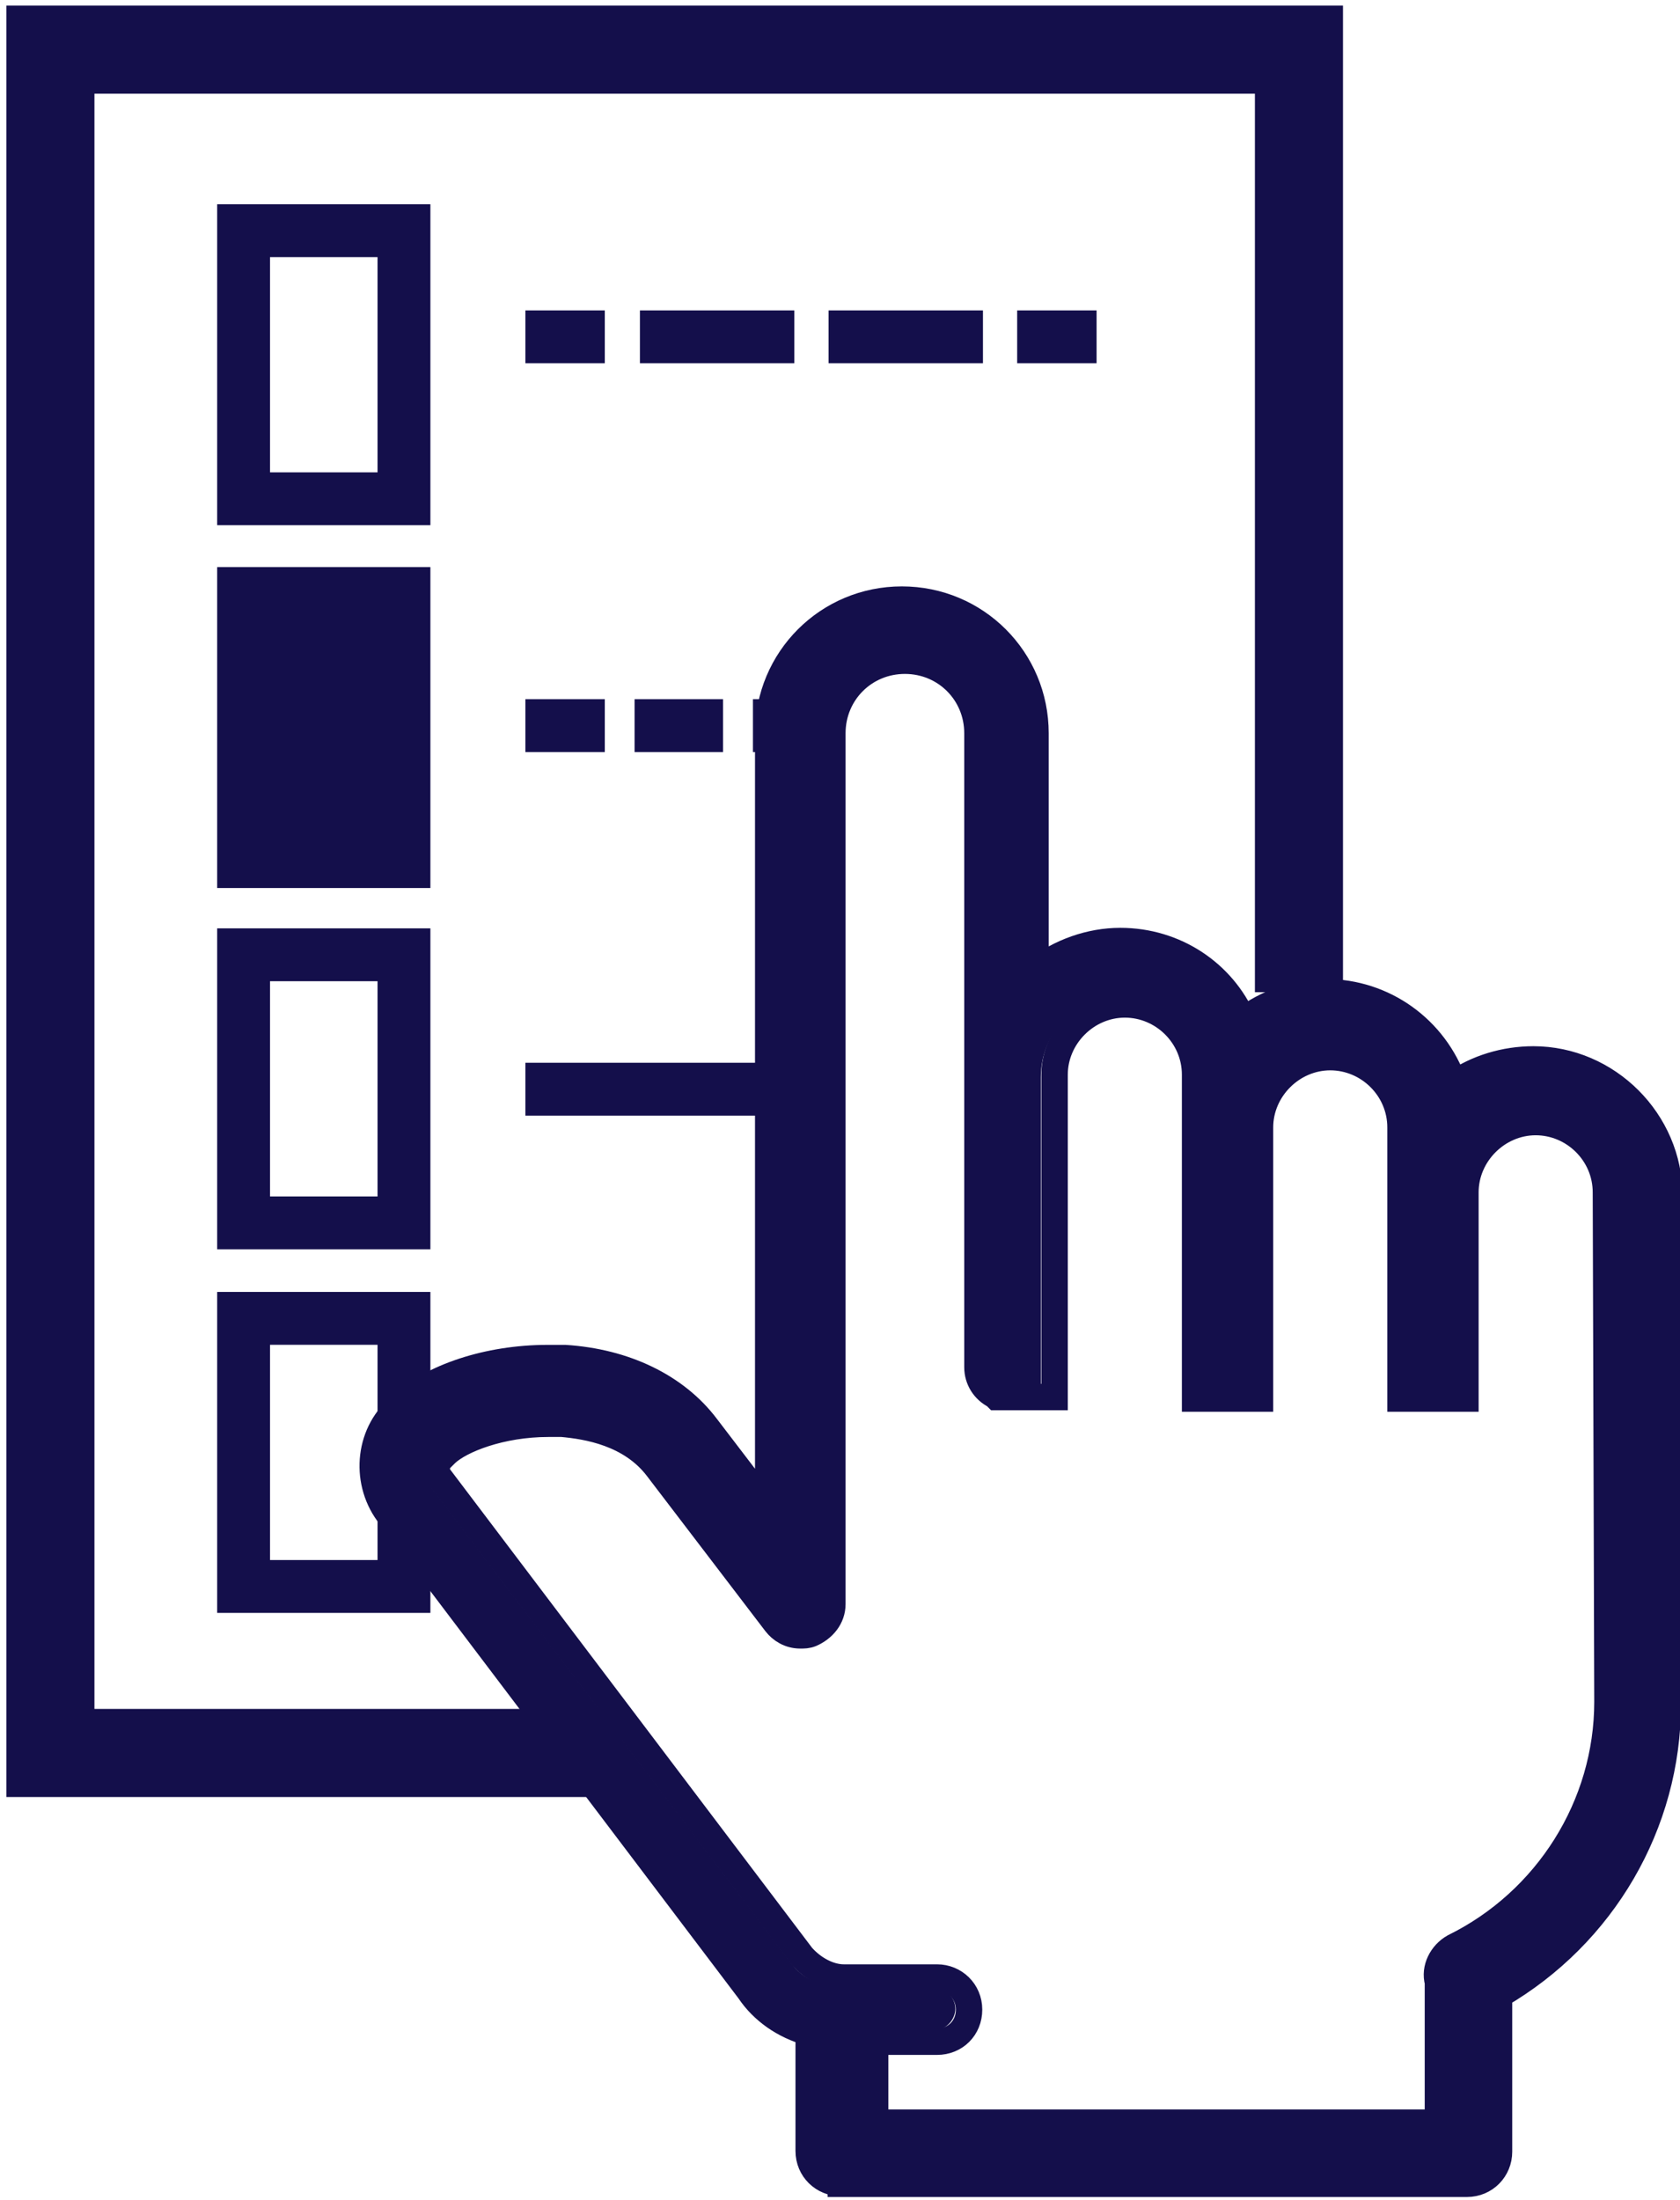 <svg enable-background="new 0 0 220 288" height="288" viewBox="0 0 220 288" width="220" xmlns="http://www.w3.org/2000/svg"><path d="m110.1 285.8c-2.3 0-4.2-1.8-4.2-4.2v-15.5c-3.2-.9-6-2.8-7.8-5.5l-47.3-62.5c-3.2-4.4-2.5-10.8 1.8-14.1 3.9-3.7 11.3-6.2 19.1-6.2h2.3c7.8.5 14.5 3.7 18.5 9l8.1 10.6v-101.4c0-9.7 7.8-17.5 17.5-17.5s17.5 7.8 17.5 17.5v31.1c3.2-2.5 7.2-3.9 11.1-3.9 7.2 0 13.4 4.2 16.1 10.4 3-2.3 6.9-3.7 10.8-3.7 7.6 0 14.3 4.8 16.8 12 3-2.1 6.7-3.2 10.4-3.2 9.7 0 17.8 8.1 17.8 17.8v30.2c0 .7 0 1.6-.2 2.3v34.1c0 15.7-8.5 30.2-22.1 38.1v20.5c0 2.3-1.8 4.2-4.2 4.2h-82zm78.2-8.3v-18c-.5-1.8.5-3.7 2.1-4.6 12.2-6 20.1-18.5 20.1-32.1l-.2-66.7c0-5.1-4.2-9.2-9.2-9.2s-9.2 4.2-9.2 9.2v27h-8.5v-35.5c0-5.1-4.2-9.2-9.2-9.2s-9.2 4.2-9.2 9.2v35.5h-8.5v-42.4c0-5.1-4.2-9.2-9.2-9.2s-9.2 4.2-9.2 9.2v42.2h-7.6l-.2-.2c-1.4-.7-2.3-2.1-2.3-3.7v-83c0-5.3-4.2-9.5-9.5-9.5s-9.5 4.2-9.5 9.5v114c0 1.8-1.2 3.2-2.8 3.9-.5.2-.9.2-1.4.2-1.4 0-2.5-.7-3.2-1.6l-15.5-20.3c-3.5-4.6-9.2-5.5-12.5-5.8-.7 0-1.4 0-1.8 0-6.2 0-11.5 2.1-13.4 3.9-.2.2-.2.2-.5.5-.5.2-.7.7-.7 1.4 0 .5 0 1.2.5 1.4l47.3 62.5c1.4 1.6 3.5 2.8 5.5 2.8h12.2c2.3 0 4.2 1.8 4.2 4.2s-1.8 4.2-4.2 4.2h-8.1v10.6h73.8v-.4z" fill="none" stroke="#140f4b" stroke-miterlimit="10" stroke-width="3.46"/><path d="m201.3 139.8c-4.2 0-8.1 1.6-11.1 4.2-1.6-7.4-8.3-12.9-16.1-12.9-4.4 0-8.3 1.8-11.3 4.6-2.1-6.7-8.3-11.3-15.7-11.3-4.8 0-9.5 2.3-12.5 5.5v-33.9c0-9-7.4-16.4-16.4-16.4s-16.4 7.4-16.4 16.4v105.4l-10.4-13.6c-3.7-5.1-9.9-8.1-17.5-8.5-8.1-.5-16.4 1.8-20.5 5.8-3.7 3-4.6 8.5-1.6 12.5l47.3 62.4c2.1 2.8 5.1 4.6 8.3 5.3v16.4c0 1.6 1.4 2.8 2.8 2.8h82.4c1.6 0 2.8-1.4 2.8-2.8v-21.5c13.6-7.6 22.1-21.7 22.1-37.4v-34.4c0-.7.2-1.4.2-2.1v-30.2c-.1-8.9-7.4-16.3-16.4-16.3zm10.6 83.3c0 14.1-7.8 26.8-20.8 33.2-1.2.7-1.8 1.8-1.4 3.2v19.4h-76.6v-13.1h9.2c1.6 0 2.8-1.4 2.8-2.8 0-1.6-1.4-2.8-2.8-2.8h-12.2c-2.5 0-5.1-1.2-6.5-3.2l-47.3-62.5c-1.2-1.4-.7-3.5.7-4.6l.2-.2c2.5-2.5 9-4.8 16.4-4.4 3.5.2 9.7 1.4 13.4 6.2l15.5 20.3c.7.9 2.1 1.4 3.2.9 1.2-.5 1.8-1.4 1.8-2.8v-113.9c0-6 4.8-10.6 10.6-10.6 6 0 10.6 4.8 10.6 10.6v83.5c0 1.2.7 2.1 1.6 2.5h6v-41c0-5.8 4.6-10.6 10.6-10.6s10.6 4.6 10.6 10.6v6.7 34.3h6v-34.4c0-5.8 4.8-10.6 10.6-10.6s10.6 4.6 10.6 10.6v8.8 25.6h6v-25.6c0-5.8 4.6-10.6 10.6-10.6s10.6 4.6 10.6 10.6z" fill="#140f4b"/><g stroke="#140f4b" stroke-miterlimit="10"><path d="m81.5 229.5h-74.9v-223h163.5v123.4" fill="none" stroke-width="11.534"/><path d="m31.9 30.2h21v35.1h-21z" fill="none" stroke-width="6.921"/><path d="m31.9 77.7h21v35.1h-21z" fill="#140f4b" stroke-width="6.921"/><path d="m31.9 125h21v35.1h-21z" fill="none" stroke-width="6.921"/><path d="m31.9 172.6h21v35.1h-21z" fill="none" stroke-width="6.921"/><path d="m68.8 44.1h10.4" fill="none" stroke-width="6.921"/><path d="m83.8 44.1h47.1" fill="none" stroke-dasharray="20.214 4.492" stroke-width="6.921"/><path d="m133.2 44.1h10.4" fill="none" stroke-width="6.921"/><path d="m68.8 95h10.4" fill="none" stroke-width="6.921"/><path d="m83.1 95h13.4" fill="none" stroke-dasharray="11.581 3.86" stroke-width="6.921"/><path d="m98.6 95h10.4" fill="none" stroke-width="6.921"/><path d="m68.8 142.6h40.2" fill="none" stroke-width="6.921"/></g></svg>
